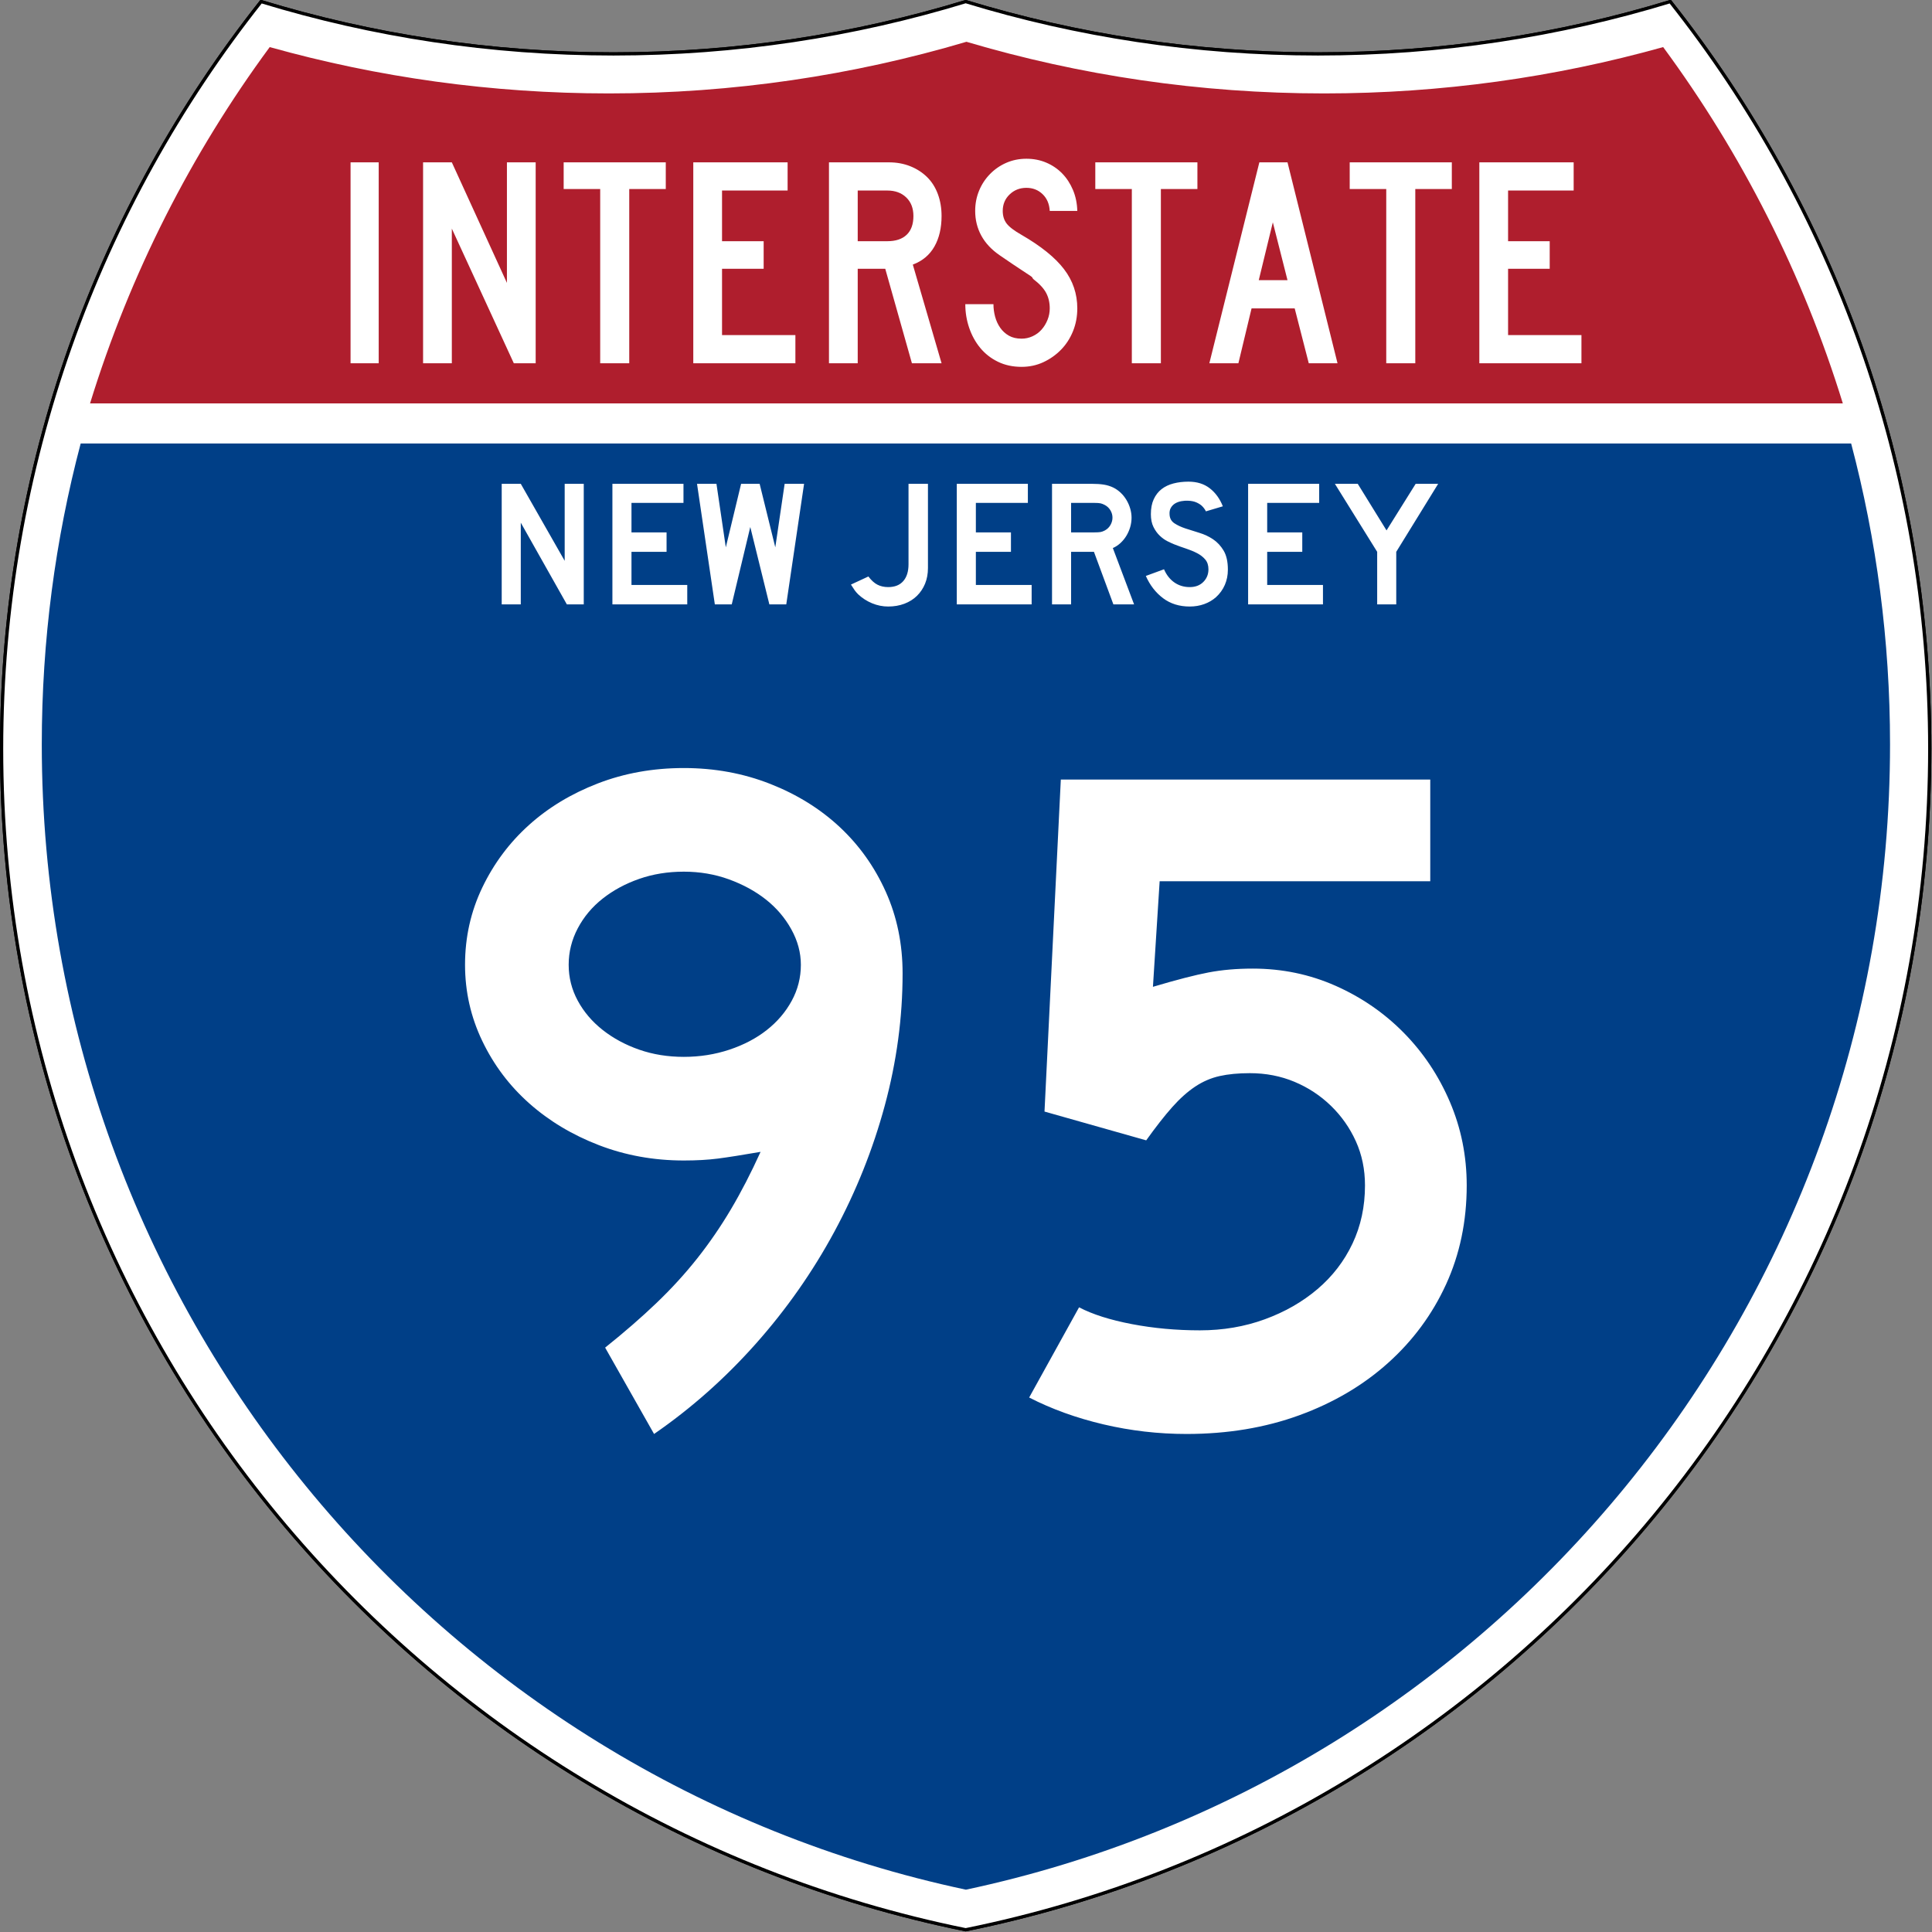 <?xml version="1.0" encoding="UTF-8" standalone="no"?>
<!-- Created with Inkscape (http://www.inkscape.org/) -->
<svg
   xmlns:dc="http://purl.org/dc/elements/1.1/"
   xmlns:cc="http://web.resource.org/cc/"
   xmlns:rdf="http://www.w3.org/1999/02/22-rdf-syntax-ns#"
   xmlns:svg="http://www.w3.org/2000/svg"
   xmlns="http://www.w3.org/2000/svg"
   xmlns:sodipodi="http://sodipodi.sourceforge.net/DTD/sodipodi-0.dtd"
   xmlns:inkscape="http://www.inkscape.org/namespaces/inkscape"
   version="1.0"
   width="601"
   height="601"
   viewBox="0 0 600 599.999"
   id="Layer_1"
   xml:space="preserve"
   sodipodi:version="0.32"
   inkscape:version="0.45"
   sodipodi:docname="I-80 (NJ) Metric.svg"
   sodipodi:docbase="C:\Documents and Settings\ltljltlj\Desktop"
   inkscape:output_extension="org.inkscape.output.svg.inkscape"
   sodipodi:modified="true"><rect x="0" y="0" width="600" height="599.999" fill="#808080" stroke="none"/><sodipodi:namedview
   inkscape:window-height="963"
   inkscape:window-width="816"
   inkscape:pageshadow="2"
   inkscape:pageopacity="0.0"
   guidetolerance="10.0"
   gridtolerance="10.0"
   objecttolerance="10.0"
   borderopacity="1.0"
   bordercolor="#666666"
   pagecolor="#ffffff"
   id="base"
   width="601px"
   height="601px"
   inkscape:zoom="1.2183333"
   inkscape:cx="300"
   inkscape:cy="299.99952"
   inkscape:window-x="457"
   inkscape:window-y="-2"
   inkscape:current-layer="Layer_1" /><defs
   id="defs1659">
	
	
	
	
</defs>
<g
   transform="matrix(0.998,0,0,0.998,0.499,0.499)"
   style="fill:#ffffff;fill-opacity:1;stroke:#000000;stroke-width:1;stroke-miterlimit:4;stroke-dasharray:none;stroke-opacity:1"
   id="g1600">
		<path
   id="path1602"
   style="fill:#ffffff;fill-opacity:1;stroke:#000000;stroke-width:1;stroke-miterlimit:4;stroke-dasharray:none;stroke-opacity:1"
   d="M 80.753,0 C 115.429,10.583 152.238,16.277 190.377,16.277 C 228.516,16.277 265.324,10.583 300,0 C 334.676,10.583 371.484,16.277 409.623,16.277 C 447.762,16.277 484.571,10.583 519.247,0 C 569.812,63.908 600,144.678 600,232.5 C 600,413.924 471.17,565.254 300,599.999 C 128.83,565.254 0,413.924 0,232.5 C 0,144.678 30.188,63.908 80.753,0 z " />
		
			<path
   id="path1604"
   style="fill:#ffffff;fill-opacity:1;stroke:#000000;stroke-width:1;stroke-linecap:round;stroke-linejoin:round;stroke-miterlimit:4;stroke-dasharray:none;stroke-opacity:1"
   d="M 80.753,0 C 115.429,10.583 152.238,16.277 190.377,16.277 C 228.516,16.277 265.324,10.583 300,0 C 334.676,10.583 371.484,16.277 409.623,16.277 C 447.762,16.277 484.571,10.583 519.247,0 C 569.812,63.908 600,144.678 600,232.5 C 600,413.924 471.17,565.254 300,599.999 C 128.83,565.254 0,413.924 0,232.5 C 0,144.678 30.188,63.908 80.753,0 z " />
	</g><g
   style="fill:#003f87;fill-opacity:1;stroke:none;stroke-opacity:1"
   transform="matrix(1.007,0,0,1.01,-2.128,-3.669)"
   id="g1606">
		<path
   id="path1608"
   style="fill:#003f87;fill-opacity:1;stroke:none;stroke-opacity:1"
   d="M 15,232.5 C 15,200.521 19.169,169.516 26.995,139.999 L 573.006,139.999 C 580.83,169.516 585,200.521 585,232.5 C 585,405.605 462.826,550.172 300,584.677 C 137.174,550.172 15,405.605 15,232.5 z " />
	</g><g
   style="fill:#af1e2d;fill-opacity:1;stroke:none;stroke-opacity:1"
   transform="matrix(1.013,0,0,1.027,-3.764,-3.102)"
   id="g1610">
		<path
   id="path1612"
   style="fill:#af1e2d;fill-opacity:1;stroke:none;stroke-opacity:1"
   d="M 31.324,124.999 C 43.579,85.778 62.363,49.44 86.403,17.26 C 119.504,26.393 154.371,31.272 190.377,31.272 C 228.438,31.272 265.225,25.821 300,15.655 C 334.775,25.821 371.562,31.272 409.623,31.272 C 445.629,31.272 480.496,26.393 513.598,17.26 C 537.637,49.44 556.421,85.778 568.676,124.999 L 31.324,124.999 L 31.324,124.999 z " />
	</g>




<path
   transform="scale(1,1)"
   style="font-size:298.002px;font-style:normal;font-variant:normal;font-weight:normal;font-stretch:normal;text-align:center;line-height:125%;writing-mode:lr-tb;text-anchor:middle;fill:#ffffff;fill-opacity:1;font-family:Roadgeek 2005 Series D"
   d="M 280.309,302.298 C 280.309,316.006 278.471,329.664 274.794,343.272 C 271.116,356.88 265.901,369.943 259.147,382.46 C 252.393,394.976 244.249,406.597 234.715,417.322 C 225.181,428.048 214.651,437.385 203.126,445.333 L 187.93,418.514 C 193.889,413.748 199.203,409.13 203.872,404.659 C 208.54,400.187 212.761,395.567 216.536,390.799 C 220.31,386.031 223.787,380.965 226.967,375.602 C 230.147,370.24 233.225,364.279 236.202,357.719 C 230.442,358.713 226.022,359.409 222.943,359.806 C 219.863,360.203 216.337,360.401 212.366,360.401 C 203.029,360.401 194.238,358.813 185.992,355.636 C 177.747,352.459 170.544,348.139 164.384,342.677 C 158.225,337.214 153.358,330.757 149.784,323.306 C 146.209,315.855 144.422,307.958 144.422,299.615 C 144.422,291.073 146.209,283.076 149.784,275.624 C 153.358,268.173 158.175,261.716 164.234,256.254 C 170.294,250.791 177.447,246.47 185.692,243.29 C 193.938,240.11 202.829,238.52 212.366,238.52 C 221.903,238.52 230.842,240.16 239.185,243.44 C 247.527,246.72 254.728,251.19 260.788,256.849 C 266.848,262.509 271.617,269.213 275.094,276.961 C 278.571,284.71 280.309,293.155 280.309,302.298 L 280.309,302.298 z M 248.716,299.615 C 248.716,295.838 247.723,292.161 245.737,288.584 C 243.752,285.007 241.12,281.927 237.844,279.344 C 234.566,276.761 230.742,274.676 226.371,273.087 C 222,271.499 217.331,270.705 212.366,270.704 C 207.4,270.705 202.782,271.45 198.511,272.942 C 194.239,274.433 190.464,276.47 187.184,279.053 C 183.904,281.636 181.321,284.714 179.435,288.288 C 177.55,291.862 176.607,295.638 176.607,299.615 C 176.607,303.586 177.55,307.311 179.435,310.787 C 181.321,314.265 183.904,317.295 187.184,319.877 C 190.464,322.46 194.239,324.496 198.511,325.984 C 202.782,327.473 207.4,328.217 212.366,328.217 C 217.331,328.217 222.05,327.473 226.521,325.984 C 230.992,324.496 234.867,322.46 238.144,319.877 C 241.421,317.295 244.002,314.265 245.887,310.787 C 247.773,307.311 248.716,303.586 248.716,299.615 L 248.716,299.615 z M 455.502,368.15 C 455.501,379.275 453.366,389.508 449.095,398.847 C 444.823,408.187 438.813,416.333 431.065,423.284 C 423.317,430.235 414.129,435.647 403.501,439.522 C 392.872,443.396 381.201,445.333 368.488,445.333 C 359.745,445.333 351.152,444.34 342.71,442.355 C 334.267,440.369 326.569,437.588 319.615,434.011 L 335.111,406 C 339.283,408.183 344.745,409.92 351.499,411.211 C 358.253,412.503 365.304,413.148 372.653,413.148 C 379.807,413.148 386.512,412.007 392.769,409.724 C 399.026,407.442 404.49,404.313 409.162,400.339 C 413.833,396.365 417.459,391.646 420.038,386.184 C 422.618,380.721 423.908,374.71 423.908,368.15 C 423.908,363.184 422.965,358.616 421.08,354.445 C 419.194,350.273 416.613,346.598 413.336,343.418 C 410.059,340.238 406.285,337.754 402.014,335.965 C 397.742,334.177 393.121,333.282 388.149,333.282 C 384.578,333.282 381.451,333.581 378.769,334.178 C 376.086,334.775 373.551,335.868 371.166,337.456 C 368.78,339.045 366.396,341.181 364.013,343.863 C 361.63,346.546 358.948,349.973 355.965,354.144 L 324.38,345.205 L 329.446,242.094 L 444.179,242.094 L 444.179,273.687 L 360.139,273.687 L 358.056,306.463 C 365.404,304.281 371.164,302.792 375.336,301.998 C 379.507,301.204 384.078,300.807 389.05,300.807 C 398.186,300.807 406.777,302.594 414.823,306.168 C 422.868,309.742 429.921,314.609 435.981,320.768 C 442.04,326.928 446.809,334.081 450.286,342.226 C 453.763,350.372 455.501,359.013 455.502,368.15 L 455.502,368.15 z "
   id="text5085" />


<path
   style="font-size:93.216px;font-style:normal;font-variant:normal;font-weight:normal;font-stretch:normal;text-align:center;line-height:125%;writing-mode:lr-tb;text-anchor:middle;fill:#ffffff;fill-opacity:1;font-family:Roadgeek 2005 Series C"
   d="M 108.869,112.812 L 108.869,50.416 L 117.61,50.416 L 117.61,112.812 L 108.869,112.812 z M 159.57,112.812 L 140.319,70.998 L 140.319,112.812 L 131.391,112.812 L 131.391,50.416 L 140.319,50.416 L 157.43,87.853 L 157.43,50.416 L 166.358,50.416 L 166.358,112.812 L 159.57,112.812 z M 195.417,58.706 L 195.417,112.812 L 186.397,112.812 L 186.397,58.706 L 175.051,58.706 L 175.051,50.416 L 206.763,50.416 L 206.763,58.706 L 195.417,58.706 z M 215.305,112.812 L 215.305,50.416 L 244.599,50.416 L 244.599,59.172 L 224.234,59.172 L 224.234,74.908 L 237.161,74.908 L 237.161,83.477 L 224.234,83.477 L 224.234,104.058 L 247.017,104.058 L 247.017,112.812 L 215.305,112.812 z M 283.205,112.812 L 274.926,83.477 L 266.372,83.477 L 266.372,112.812 L 257.444,112.812 L 257.444,50.416 L 276.044,50.416 C 278.462,50.416 280.679,50.82 282.694,51.627 C 284.709,52.434 286.445,53.552 287.902,54.98 C 289.358,56.409 290.474,58.163 291.249,60.242 C 292.024,62.322 292.411,64.603 292.411,67.087 C 292.411,70.812 291.667,73.979 290.179,76.586 C 288.691,79.194 286.459,81.056 283.483,82.172 L 292.411,112.812 L 283.205,112.812 z M 283.67,67.087 C 283.67,64.666 282.926,62.741 281.438,61.314 C 279.95,59.886 277.997,59.172 275.579,59.172 L 266.372,59.172 L 266.372,74.908 L 275.579,74.908 C 278.182,74.908 280.182,74.241 281.577,72.906 C 282.972,71.571 283.67,69.632 283.67,67.087 L 283.67,67.087 z M 334.564,95.768 C 334.564,98.315 334.115,100.69 333.216,102.893 C 332.317,105.097 331.078,107.005 329.497,108.62 C 327.916,110.234 326.087,111.522 324.01,112.485 C 321.932,113.447 319.684,113.929 317.267,113.929 C 314.538,113.929 312.09,113.401 309.92,112.346 C 307.751,111.29 305.923,109.863 304.434,108.063 C 302.946,106.263 301.799,104.183 300.993,101.823 C 300.187,99.463 299.784,97.011 299.784,94.467 L 308.525,94.467 C 308.525,95.77 308.696,97.058 309.036,98.33 C 309.377,99.603 309.904,100.751 310.617,101.776 C 311.33,102.801 312.23,103.624 313.315,104.245 C 314.4,104.865 315.717,105.175 317.267,105.175 C 318.445,105.175 319.577,104.927 320.662,104.431 C 321.747,103.934 322.677,103.251 323.452,102.382 C 324.227,101.512 324.846,100.503 325.311,99.355 C 325.775,98.207 326.008,97.011 326.008,95.768 C 326.008,93.968 325.636,92.37 324.892,90.974 C 324.149,89.578 322.847,88.165 320.987,86.737 C 320.677,86.426 320.553,86.255 320.615,86.224 C 320.678,86.192 320.492,86.022 320.058,85.712 C 319.623,85.402 318.709,84.797 317.313,83.896 C 315.918,82.995 313.64,81.459 310.478,79.288 C 307.937,77.548 306.031,75.515 304.759,73.186 C 303.488,70.858 302.852,68.297 302.852,65.504 C 302.852,63.269 303.255,61.173 304.061,59.218 C 304.867,57.263 305.999,55.54 307.456,54.05 C 308.912,52.56 310.602,51.395 312.524,50.557 C 314.446,49.719 316.523,49.299 318.754,49.299 C 320.986,49.299 323.048,49.703 324.939,50.51 C 326.83,51.317 328.473,52.435 329.867,53.863 C 331.262,55.292 332.377,57 333.215,58.986 C 334.052,60.973 334.502,63.145 334.564,65.504 L 326.008,65.504 C 325.885,63.331 325.141,61.593 323.777,60.289 C 322.413,58.986 320.738,58.334 318.754,58.334 C 316.708,58.334 314.973,59.017 313.547,60.383 C 312.122,61.749 311.409,63.456 311.409,65.504 C 311.409,67.056 311.812,68.359 312.618,69.415 C 313.424,70.47 314.973,71.65 317.267,72.953 C 323.281,76.43 327.668,79.968 330.426,83.569 C 333.185,87.17 334.564,91.236 334.564,95.768 L 334.564,95.768 z M 360.521,58.706 L 360.521,112.812 L 351.501,112.812 L 351.501,58.706 L 340.155,58.706 L 340.155,50.416 L 371.867,50.416 L 371.867,58.706 L 360.521,58.706 z M 406.448,112.812 L 402.078,95.768 L 388.685,95.768 L 384.595,112.812 L 375.573,112.812 L 391.103,50.416 L 399.847,50.416 L 415.377,112.812 L 406.448,112.812 z M 395.289,69.042 L 390.919,87.015 L 399.847,87.015 L 395.289,69.042 z M 439.531,58.706 L 439.531,112.812 L 430.512,112.812 L 430.512,58.706 L 419.165,58.706 L 419.165,50.416 L 450.877,50.416 L 450.877,58.706 L 439.531,58.706 z M 459.42,112.812 L 459.42,50.416 L 488.714,50.416 L 488.714,59.172 L 468.348,59.172 L 468.348,74.908 L 481.275,74.908 L 481.275,83.477 L 468.348,83.477 L 468.348,104.058 L 491.132,104.058 L 491.132,112.812 L 459.42,112.812 z "
   id="text6060" />


<path
   transform="scale(1,1)"
   style="font-size:55.877px;font-style:normal;font-variant:normal;font-weight:normal;font-stretch:normal;text-align:center;line-height:125%;writing-mode:lr-tb;text-anchor:middle;fill:#ffffff;fill-opacity:1;font-family:Roadgeek 2005 Series D"
   d="M 176.038,187.691 L 161.734,162.322 L 161.734,187.691 L 155.81,187.691 L 155.81,150.252 L 161.734,150.252 L 175.368,174.168 L 175.368,150.252 L 181.292,150.252 L 181.292,187.691 L 176.038,187.691 z M 190.188,187.691 L 190.188,150.252 L 212.26,150.252 L 212.26,156.176 L 196.112,156.176 L 196.112,165.34 L 207.008,165.34 L 207.008,171.375 L 196.112,171.375 L 196.112,181.656 L 213.434,181.656 L 213.434,187.691 L 190.188,187.691 z M 244.182,187.691 L 238.93,187.691 L 233.006,163.664 L 227.251,187.691 L 221.999,187.691 L 216.467,150.252 L 222.502,150.252 L 225.408,169.978 L 230.157,150.252 L 235.912,150.252 L 240.774,169.978 L 243.679,150.252 L 249.714,150.252 L 244.182,187.691 z M 288.184,176.404 C 288.184,178.192 287.886,179.812 287.29,181.265 C 286.694,182.718 285.855,183.975 284.775,185.036 C 283.695,186.098 282.392,186.917 280.864,187.495 C 279.337,188.072 277.661,188.361 275.835,188.361 C 274.122,188.361 272.455,188.026 270.834,187.356 C 269.214,186.685 267.77,185.754 266.504,184.562 C 266.093,184.152 265.739,183.743 265.442,183.333 C 265.144,182.923 264.753,182.327 264.268,181.545 L 269.689,179.03 C 270.583,180.222 271.514,181.07 272.482,181.572 C 273.451,182.075 274.568,182.326 275.835,182.326 C 277.883,182.326 279.448,181.702 280.529,180.454 C 281.609,179.207 282.149,177.465 282.149,175.231 L 282.149,150.252 L 288.184,150.252 L 288.184,176.404 L 288.184,176.404 z M 297.14,187.691 L 297.14,150.252 L 319.213,150.252 L 319.213,156.176 L 303.064,156.176 L 303.064,165.34 L 313.96,165.34 L 313.96,171.375 L 303.064,171.375 L 303.064,181.656 L 320.386,181.656 L 320.386,187.691 L 297.14,187.691 z M 345.77,187.691 L 339.735,171.375 L 332.64,171.375 L 332.64,187.691 L 326.716,187.691 L 326.716,150.252 L 339.065,150.252 C 340.518,150.252 341.766,150.336 342.809,150.504 C 343.852,150.672 344.839,150.979 345.77,151.427 C 346.589,151.836 347.344,152.367 348.034,153.019 C 348.723,153.671 349.319,154.416 349.822,155.254 C 350.324,156.092 350.715,156.986 350.995,157.936 C 351.274,158.886 351.414,159.827 351.414,160.758 C 351.414,161.764 351.274,162.742 350.995,163.692 C 350.715,164.642 350.324,165.536 349.822,166.374 C 349.319,167.211 348.705,167.966 347.978,168.636 C 347.252,169.307 346.46,169.829 345.603,170.202 L 352.197,187.691 L 345.77,187.691 z M 345.49,160.758 C 345.49,159.976 345.286,159.231 344.876,158.523 C 344.467,157.816 343.89,157.257 343.144,156.846 C 342.66,156.586 342.212,156.409 341.803,156.316 C 341.393,156.223 340.704,156.176 339.735,156.176 L 332.64,156.176 L 332.64,165.34 L 339.735,165.34 C 340.667,165.34 341.347,165.303 341.775,165.228 C 342.203,165.154 342.66,164.986 343.144,164.725 C 343.89,164.315 344.467,163.747 344.876,163.021 C 345.286,162.295 345.49,161.54 345.49,160.758 L 345.49,160.758 z M 381.329,176.907 C 381.329,178.62 381.012,180.203 380.378,181.656 C 379.745,183.109 378.832,184.375 377.641,185.455 C 376.597,186.386 375.377,187.103 373.98,187.606 C 372.584,188.109 371.085,188.361 369.483,188.361 C 366.242,188.361 363.476,187.495 361.184,185.763 C 358.893,184.031 357.114,181.731 355.848,178.863 L 361.492,176.794 C 362.274,178.582 363.355,179.951 364.733,180.901 C 366.111,181.851 367.695,182.326 369.483,182.326 C 371.234,182.326 372.64,181.795 373.702,180.733 C 374.763,179.672 375.294,178.358 375.294,176.794 C 375.294,175.565 374.968,174.56 374.316,173.778 C 373.664,172.996 372.817,172.334 371.774,171.794 C 370.731,171.253 369.585,170.778 368.337,170.368 C 367.089,169.958 365.85,169.511 364.621,169.027 C 364.062,168.804 363.373,168.488 362.554,168.078 C 361.735,167.668 360.943,167.1 360.179,166.374 C 359.415,165.647 358.763,164.744 358.223,163.663 C 357.683,162.583 357.413,161.26 357.413,159.696 C 357.413,157.871 357.711,156.316 358.307,155.031 C 358.902,153.746 359.713,152.703 360.738,151.902 C 361.762,151.101 362.992,150.514 364.426,150.141 C 365.86,149.769 367.415,149.582 369.091,149.582 C 371.736,149.582 373.943,150.271 375.713,151.65 C 377.482,153.028 378.833,154.891 379.764,157.237 L 374.512,158.802 C 374.214,158.207 373.823,157.667 373.338,157.182 C 372.928,156.772 372.36,156.399 371.633,156.064 C 370.907,155.728 370.022,155.542 368.98,155.506 C 368.309,155.469 367.61,155.515 366.884,155.645 C 366.158,155.775 365.515,156.008 364.956,156.343 C 364.398,156.679 363.95,157.135 363.615,157.713 C 363.28,158.29 363.15,159.008 363.225,159.865 C 363.299,161.019 363.801,161.903 364.733,162.518 C 365.665,163.133 366.801,163.664 368.142,164.111 C 369.483,164.557 370.926,165.014 372.472,165.479 C 374.018,165.945 375.443,166.615 376.746,167.49 C 378.05,168.366 379.139,169.539 380.015,171.011 C 380.891,172.483 381.329,174.448 381.329,176.907 L 381.329,176.907 z M 387.613,187.691 L 387.613,150.252 L 409.685,150.252 L 409.685,156.176 L 393.537,156.176 L 393.537,165.34 L 404.433,165.34 L 404.433,171.375 L 393.537,171.375 L 393.537,181.656 L 410.859,181.656 L 410.859,187.691 L 387.613,187.691 z M 433.617,171.375 L 433.617,187.691 L 427.694,187.691 L 427.694,171.375 L 414.562,150.252 L 421.66,150.252 L 430.6,164.725 L 439.651,150.252 L 446.636,150.252 L 433.617,171.375 z "
   id="text2177" />

</svg>